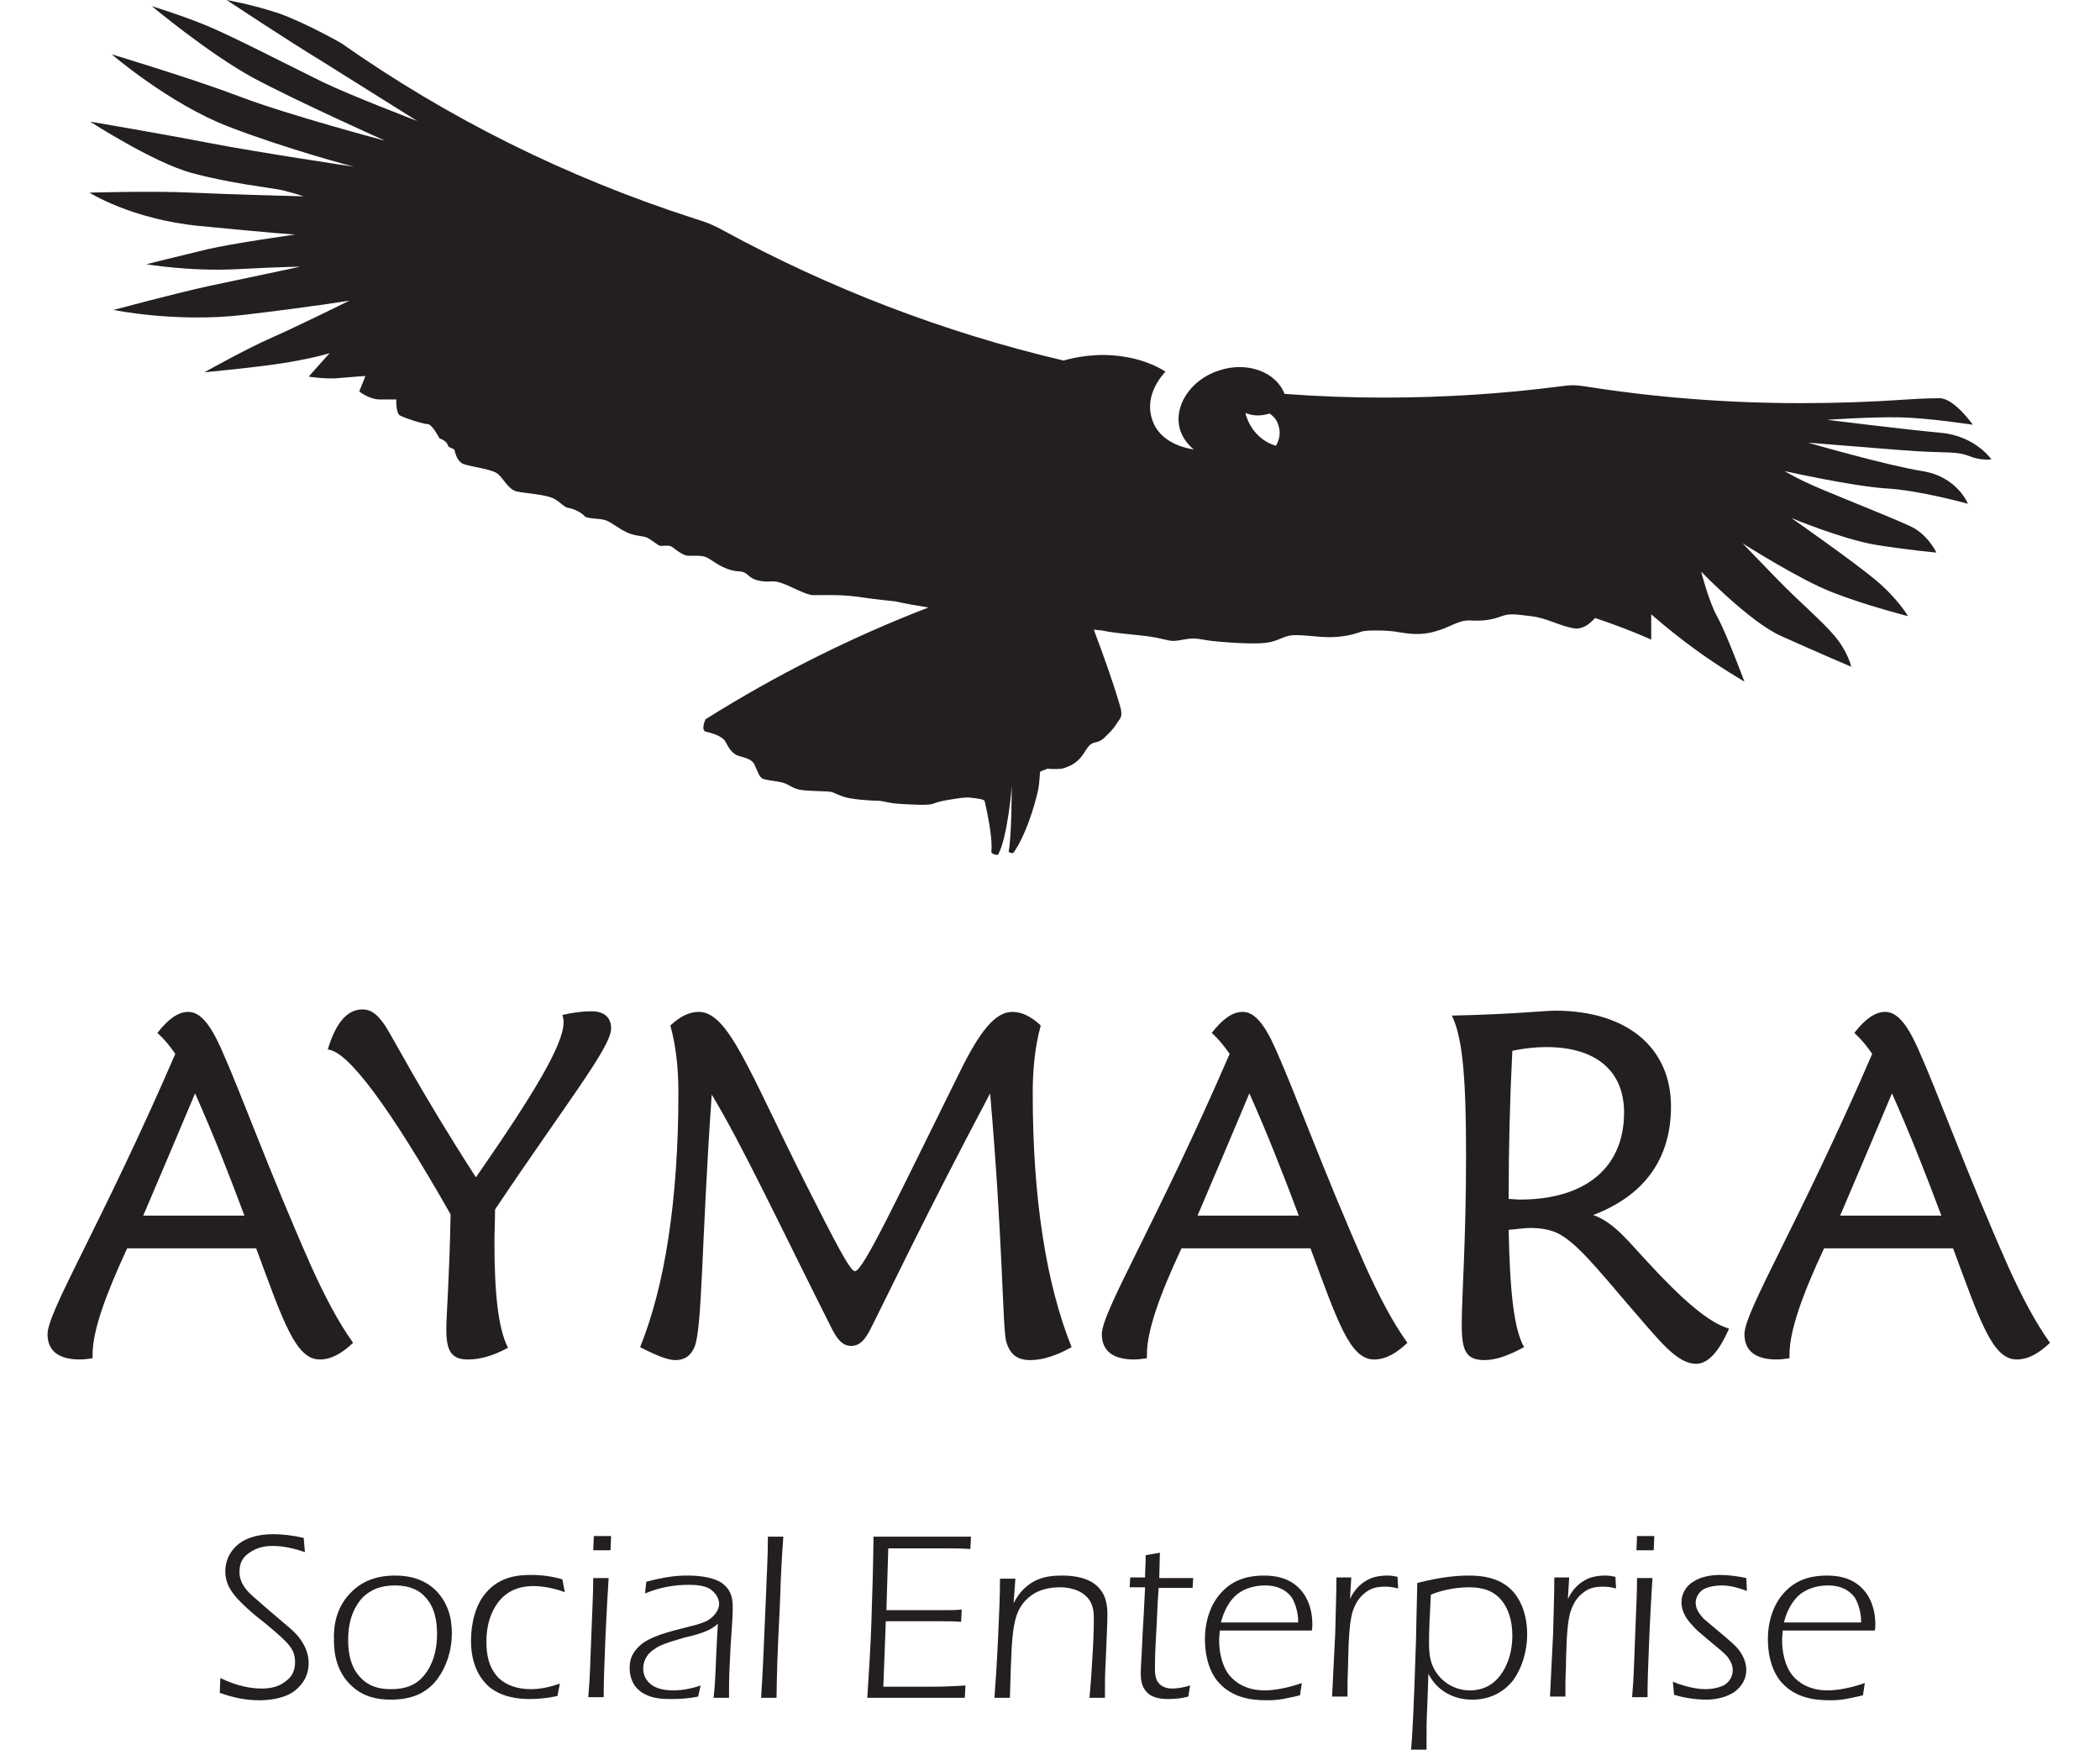<?xml version="1.0" encoding="utf-8"?>
<!-- Generator: Adobe Illustrator 19.0.0, SVG Export Plug-In . SVG Version: 6.00 Build 0)  -->
<svg version="1.1" id="Layer_1" xmlns="http://www.w3.org/2000/svg" xmlns:xlink="http://www.w3.org/1999/xlink" x="0px" y="0px"
	 width="340.2px" height="283.5px" viewBox="0 0 340.2 283.5" style="enable-background:new 0 0 340.2 283.5;" xml:space="preserve"
	>
<style type="text/css">
	.st0{fill:#231F20;}
</style>
<g id="XMLID_1_">
	<path id="XMLID_413_" class="st0" d="M20.6,202.2C17,210,15,215.6,15,219.4v0.6c-0.7,0.1-1.4,0.2-2.1,0.2c-3.4,0-5.2-1.4-5.2-4.1
		c0-3.7,8.8-17.9,20.7-45.4c-0.9-1.3-1.8-2.4-2.9-3.4c1.8-2.3,3.4-3.4,5-3.4c1.9,0,3.5,1.9,5.3,5.9c3.4,7.6,7.7,19.7,14.7,35.5
		c2.1,4.6,4.2,8.7,6.7,12.2c-1.9,1.8-3.6,2.7-5.4,2.7c-3.9,0-5.9-6.1-10.3-18H20.6z M23.2,196.9h16.4c-2.5-6.7-5.1-13.3-8-19.8
		C28.7,184,25.9,190.6,23.2,196.9z"/>
	<path id="XMLID_416_" class="st0" d="M53.1,170c1.3-4.4,3.2-6.5,5.6-6.5c1.5,0,2.5,0.9,3.6,2.5c1.2,1.7,5.5,10.3,14.8,24.7
		c9.3-13.4,14.2-21.5,14.2-25.1c0-0.5-0.1-0.9-0.2-1.2c1.7-0.4,3.3-0.6,4.7-0.6c2.1,0,3.2,1,3.2,2.8c0,3-7.2,12-18.8,29.3
		c0,1.8-0.1,3.7-0.1,5.3c0,8.3,0.6,14,2.2,17.1c-2.4,1.3-4.5,1.9-6.5,1.9c-2.7,0-3.5-1.4-3.5-4.9c0-2.1,0.5-8.3,0.7-18.6
		C63,179.1,56.3,170.2,53.1,170z"/>
	<path id="XMLID_418_" class="st0" d="M167.3,177.1c0,17.1,2.2,30.9,6.3,41.1c-2.5,1.4-4.7,2.1-6.7,2.1c-2.2,0-3.3-1-3.9-3
		c-0.6-2.4-0.5-15.9-2.6-40.2c-10.5,19.8-16.6,32.7-19.4,38.2c-0.9,1.8-1.8,2.7-3.1,2.7c-1.4,0-2.2-1-3.1-2.7
		c-8.6-17.1-14.7-30.1-19.5-38c-1.7,24.2-1.5,37.8-2.8,40.9c-0.6,1.4-1.6,2.1-3.1,2.1c-1.2,0-3-0.7-5.7-2.1c4-9.9,6.2-23.8,6.2-41.3
		c0-3.9-0.4-7.5-1.3-10.8c1.5-1.4,3-2.2,4.6-2.2c4.8,0,8.1,9.5,17.2,27.6c4.8,9.5,7.3,14.4,8.1,14.4c1.3,0,6.5-11.1,17-32.3
		c3.2-6.5,5.7-9.7,8.5-9.7c1.5,0,3,0.7,4.6,2.2C167.7,169.4,167.3,173,167.3,177.1z"/>
	<path id="XMLID_420_" class="st0" d="M191.4,202.2c-3.6,7.7-5.6,13.4-5.6,17.2v0.6c-0.7,0.1-1.4,0.2-2.1,0.2
		c-3.4,0-5.2-1.4-5.2-4.1c0-3.7,8.8-17.9,20.7-45.4c-0.9-1.3-1.8-2.4-2.9-3.4c1.8-2.3,3.4-3.4,5-3.4c1.9,0,3.5,1.9,5.3,5.9
		c3.4,7.6,7.7,19.7,14.7,35.5c2.1,4.6,4.2,8.7,6.7,12.2c-1.9,1.8-3.6,2.7-5.4,2.7c-3.9,0-5.9-6.1-10.3-18H191.4z M194,196.9h16.4
		c-2.5-6.7-5.1-13.3-8-19.8C199.5,184,196.7,190.6,194,196.9z"/>
	<path id="XMLID_423_" class="st0" d="M266.9,204.4c5.7,6.2,10,9.9,13.2,10.8c-1.6,3.7-3.4,5.7-5.3,5.7c-3.2,0-6-3.8-10.8-9.3
		c-5.4-6.3-8.9-10.7-12-12c-1.2-0.5-2.6-0.7-4.1-0.7c-1,0-2.2,0.2-3.5,0.3c0.2,9.7,0.8,16,2.5,19c-2.6,1.4-4.6,2.1-6.4,2.1
		c-3,0-3.7-1.5-3.7-5.7c0-4.6,0.7-13.6,0.7-27.3c0-11.4-0.4-19-2.3-22.8c9.6-0.2,15.2-0.8,16.7-0.8c11.8,0,18.8,6.1,18.8,15.5
		c0,8.4-4.2,14.4-12.6,17.6C261.5,198,263.8,201.1,266.9,204.4z M244.4,194.2c0.6,0,1.3,0.1,1.8,0.1c10.8,0,16.9-5.3,16.9-14.1
		c0-6.7-4.5-10.6-12.6-10.6c-1.8,0-3.6,0.2-5.5,0.6C244.6,178,244.4,186,244.4,194.2z"/>
	<path id="XMLID_426_" class="st0" d="M295.5,202.2c-3.6,7.7-5.6,13.4-5.6,17.2v0.6c-0.7,0.1-1.4,0.2-2.1,0.2
		c-3.4,0-5.2-1.4-5.2-4.1c0-3.7,8.8-17.9,20.7-45.4c-0.9-1.3-1.8-2.4-2.9-3.4c1.8-2.3,3.4-3.4,5-3.4c1.9,0,3.5,1.9,5.3,5.9
		c3.4,7.6,7.7,19.7,14.7,35.5c2.1,4.6,4.2,8.7,6.7,12.2c-1.9,1.8-3.6,2.7-5.4,2.7c-3.9,0-5.9-6.1-10.3-18H295.5z M298.1,196.9h16.4
		c-2.5-6.7-5.1-13.3-8-19.8C303.6,184,300.8,190.6,298.1,196.9z"/>
	<path id="XMLID_316_" class="st0" d="M35.7,271.8c2.7,1.3,4.9,1.7,6.7,1.7c1.2,0,2.7-0.2,3.9-1.2c1-0.7,1.5-1.7,1.5-3.1
		c0-1.4-0.5-2.2-1.3-3.1c-0.3-0.3-1-1.1-3.7-3.3c-1.3-1-2.4-1.9-3.8-3.3c-1.3-1.3-2.5-2.8-2.5-5c0-1.4,0.5-3.2,2.4-4.6
		c1.9-1.3,4.2-1.4,5.5-1.4c1.3,0,3.1,0.2,4.8,0.6l0.2,2.3c-1.5-0.5-3.3-1-5.2-1c-1.2,0-2.5,0.2-3.8,1.1c-1.2,0.8-1.6,1.8-1.6,3.1
		c0,1.7,1,2.9,2,3.8c1.1,1,3.1,2.7,3.8,3.3c1.7,1.5,3,2.4,3.9,3.6c0.9,1.2,1.5,2.5,1.5,4.1c0,2.4-1.4,3.8-2.3,4.5
		c-1.6,1.2-4,1.5-5.7,1.5c-2.2,0-4.1-0.4-6.4-1.2L35.7,271.8z"/>
	<path id="XMLID_376_" class="st0" d="M56.8,258c1.8-1.9,4.2-2.8,7.2-2.8c3.1,0,5.1,1,6.5,2.3c2,2,2.7,4.4,2.7,7
		c0,3.1-1,5.6-2.3,7.4c-1.5,2-3.7,3.4-7.6,3.4c-2,0-4.4-0.4-6.3-2.2c-2.4-2.2-2.9-5.1-2.9-7.4C54,263.3,54.5,260.3,56.8,258z
		 M58.2,271.5c1.3,1.5,2.9,2.1,5.1,2.1c3.1,0,4.7-1.1,5.9-2.9c1.3-2,1.6-4.2,1.6-6c0-2-0.3-4.2-1.8-5.9c-1-1.2-2.6-2-5-2
		c-2.2,0-3.9,0.6-5.3,2c-0.9,1-2.3,3-2.3,6.8C56.4,267.8,56.8,269.9,58.2,271.5z"/>
	<path id="XMLID_379_" class="st0" d="M91.5,257.9c-1-0.4-3.1-1-5.1-1c-2.6,0-4.4,1-5.6,2.5c-0.7,0.9-2,2.9-2,6.5
		c0,1.7,0.2,4.2,2.1,6c1.1,1,2.8,1.7,5.1,1.7c1.2,0,2.7-0.2,4.7-0.9l-0.4,2c-0.4,0.1-2.2,0.5-4.5,0.5c-3.5,0-5.6-1.1-6.7-2.1
		c-1.1-1-2.8-3.2-2.8-7.3c0-2.8,0.7-5.9,2.5-7.9c2.1-2.4,4.8-2.8,7.2-2.8c1.7,0,3.3,0.2,5.1,0.7L91.5,257.9z"/>
	<path id="XMLID_381_" class="st0" d="M98.6,255.6c-0.2,3-0.3,5.1-0.5,9.2c-0.2,5.1-0.3,7.2-0.3,10.1h-2.5c0.3-3.5,0.3-5.2,0.5-10.1
		c0.2-5.4,0.3-6.7,0.3-9.2H98.6z M99,248.8l-0.1,2.3h-2.8l0.1-2.3H99z"/>
	<path id="XMLID_384_" class="st0" d="M104.7,256.2c3.1-0.8,4.8-1,6.6-1c3.8,0,5.3,0.9,5.9,1.4c1.3,1.1,1.5,2.3,1.5,3.8
		c0,2.4-0.3,4.4-0.5,9.5c-0.1,2.1-0.1,3.3-0.1,5.1h-2.5c0.2-1.7,0.3-3.5,0.4-6.3c0.1-1.7,0.1-2.7,0.3-5.7c-1,0.9-2,1.3-3.3,1.7
		c-1.3,0.4-1.8,0.4-3.3,0.9c-2.4,0.7-3.3,1.2-3.5,1.4c-1.7,1-2,2.4-2,3.3c0,0.9,0.4,2,1.5,2.7c0.9,0.6,2.2,0.8,3.4,0.8
		c2,0,3.9-0.6,4.4-0.8l-0.4,1.8c-1.4,0.3-2.8,0.4-4.4,0.4c-1.6,0-3.4-0.1-4.9-1.2c-1.5-1.1-1.8-2.7-1.8-3.9c0-1.5,0.6-2.6,1.7-3.6
		c1.6-1.4,4.2-2.1,8.2-3.1c1.3-0.3,2.1-0.6,2.7-0.9c1.2-0.7,1.9-1.8,1.9-2.7c0-0.9-0.6-1.9-1.6-2.5c-0.9-0.5-2.2-0.6-3.3-0.6
		c-2.1,0-4.5,0.3-7.1,1.4L104.7,256.2z"/>
	<path id="XMLID_386_" class="st0" d="M126.9,248.9c-0.3,4.1-0.4,6.4-0.5,9.5c-0.1,3.7-0.5,8.2-0.6,16.6h-2.5
		c0.3-4.8,0.3-5.1,0.8-16.7c0.1-3.5,0.3-5.7,0.3-9.4H126.9z"/>
	<path id="XMLID_388_" class="st0" d="M157.3,248.9l-0.1,2c-1.5-0.1-2.6-0.1-3.7-0.1h-1.4h-8.2l-0.3,10h9h1.1c0.6,0,1.2,0,2.1-0.1
		l-0.1,2c-1.1-0.1-2-0.1-3.3-0.1h-8.9l-0.4,10.6h8.1c1.5,0,4.1-0.1,5.2-0.2l-0.1,2h-15.8c0.2-3.2,0.6-9,0.7-13.4
		c0.3-8.7,0.3-12.3,0.3-12.7H157.3z"/>
	<path id="XMLID_390_" class="st0" d="M164.5,255.6l-0.3,4.1c0.9-1.9,2.3-3,3.2-3.5c1.6-0.9,3.3-1,4.7-1c1.1,0,3.7,0.1,5.4,1.5
		c1.8,1.5,1.9,3.5,1.9,4.9c0,1.4-0.1,2.9-0.3,8c-0.1,1.7-0.1,2.7-0.1,4.3v1.1h-2.5c0.2-2.3,0.3-3.6,0.4-5.4c0.2-3.1,0.3-5.3,0.3-7.4
		c0-1.2-0.1-2.6-1.3-3.7c-0.3-0.3-1.6-1.4-4.2-1.4c-1.7,0-3.4,0.4-4.6,1.3c-1.4,1-2.2,2.3-2.6,3.9c-0.4,1.6-0.6,3.5-0.7,6.7
		c-0.1,2.1-0.1,3.6-0.2,6h-2.5c0.2-2.6,0.4-5.7,0.6-10c0.2-4.2,0.3-6.9,0.3-9.3H164.5z"/>
	<path id="XMLID_392_" class="st0" d="M187.8,255.6h5.5l-0.1,1.6h-5.5c-0.3,4.5-0.2,3.7-0.3,5.6c-0.1,2-0.3,4.7-0.3,7.2
		c0,0.9,0,1.9,0.6,2.6c0.3,0.4,1,0.9,2.2,0.9c0.8,0,2-0.2,2.9-0.5l-0.3,1.8c-1.1,0.3-2.2,0.4-3.2,0.4c-1,0-2.6-0.1-3.5-1.1
		c-1-1-1-2.4-1-3.2c0-0.9,0.1-1.6,0.3-6.2c0.1-1.8,0.3-5.1,0.4-7.6h-2.5l0.1-1.6h2.4c0-1.1,0.1-2.3,0.1-3.6l2.3-0.4L187.8,255.6z"/>
	<path id="XMLID_394_" class="st0" d="M197.6,264.1c0,0.4-0.1,1-0.1,1.5c0,1.9,0.4,4.2,1.7,5.8c1,1.2,2.8,2.4,5.7,2.4
		c1.7,0,4.1-0.5,6-1.2l-0.3,2c-2.3,0.5-3.2,0.8-5.4,0.8c-2.5,0-5.5-0.4-7.7-2.8c-0.6-0.6-2.3-2.8-2.3-7.1c0-2.9,0.9-5.7,2.7-7.6
		c2.2-2.4,5-2.7,6.9-2.7c2.1,0,4.6,0.5,6.3,2.8c0.5,0.7,1.5,2.3,1.5,5.1c0,0.4,0,0.7-0.1,1H197.6z M210.3,262.8v-0.2
		c0-1.1-0.3-2.6-1-3.8c-0.8-1.1-2.1-2-4.4-2c-2,0-3.8,0.7-4.9,1.8c-1.2,1.2-1.9,2.9-2.2,4.2H210.3z"/>
	<path id="XMLID_397_" class="st0" d="M218.9,255.6l-0.2,3.4c0.6-1.3,1.5-2.3,2.5-2.9c1.1-0.7,2.3-0.9,3.6-0.9
		c0.6,0,1.1,0.1,1.6,0.2l0.1,1.9c-0.7-0.2-1.3-0.3-2.1-0.3c-1.3,0-2.4,0.2-3.5,1.2c-1.2,1-1.6,2.4-1.8,2.9c-0.4,1.5-0.6,3.4-0.7,7.7
		c0,1.5-0.1,2.6-0.1,4c0,0.6,0,1.3,0,2h-2.5c0.1-2.5,0.3-5.8,0.5-10.1c0.1-4.2,0.2-6.7,0.2-9.2H218.9z"/>
	<path id="XMLID_399_" class="st0" d="M228.6,283.4c0.2-2.5,0.4-5.4,0.8-18c0-1.1,0.1-4.1,0.2-9c3.9-1,6.5-1.2,8.4-1.2
		c2.3,0,5.3,0.4,7.3,2.8c0.3,0.4,2.1,2.5,2.1,6.7c0,2.9-0.9,5.6-2.3,7.5c-1.1,1.4-3.2,3.1-6.6,3.1c-3.2,0-5.8-1.6-7.1-4.2
		c-0.1,2.9-0.1,3.3-0.2,5.7c-0.1,1.8-0.1,3.3-0.1,5.5v1.1H228.6z M231.5,265.9c0,2,0.1,4.1,2,6c1,1,2.6,1.9,4.6,1.9
		c2.6,0,4.3-1.3,5.4-3.1c0.9-1.5,1.5-3.4,1.5-5.8c0-2.5-0.7-4.3-1.6-5.5c-1.3-1.7-3.1-2.3-5.4-2.3c-2.5,0-4.8,0.6-6.2,1.2
		C231.6,262.1,231.5,264.1,231.5,265.9z"/>
	<path id="XMLID_402_" class="st0" d="M254.2,255.6L254,259c0.6-1.3,1.5-2.3,2.5-2.9c1.1-0.7,2.3-0.9,3.6-0.9c0.6,0,1.1,0.1,1.6,0.2
		l0.1,1.9c-0.7-0.2-1.3-0.3-2.1-0.3c-1.3,0-2.4,0.2-3.5,1.2c-1.2,1-1.6,2.4-1.8,2.9c-0.4,1.5-0.6,3.4-0.7,7.7c0,1.5-0.1,2.6-0.1,4
		c0,0.6,0,1.3,0,2h-2.5c0.1-2.5,0.3-5.8,0.5-10.1c0.1-4.2,0.2-6.7,0.2-9.2H254.2z"/>
	<path id="XMLID_404_" class="st0" d="M267.7,255.6c-0.2,3-0.3,5.1-0.5,9.2c-0.2,5.1-0.3,7.2-0.3,10.1h-2.5
		c0.3-3.5,0.3-5.2,0.5-10.1c0.2-5.4,0.3-6.7,0.3-9.2H267.7z M268,248.8l-0.1,2.3h-2.8l0.1-2.3H268z"/>
	<path id="XMLID_407_" class="st0" d="M271,272.4c3,1.2,4.9,1.2,5.3,1.2c0.9,0,2.2-0.2,3.1-0.7c0.9-0.6,1.3-1.5,1.3-2.4
		c0-0.6-0.2-1.3-0.9-2.2c-0.5-0.6-1.3-1.2-3.2-2.8c-1.2-1-1.9-1.6-2.3-2.1c-0.9-0.9-1.9-2.2-1.9-3.9c0-1.3,0.7-2.6,1.9-3.3
		c1.2-0.8,2.8-1.1,4.4-1.1c1.2,0,2.8,0.2,4.2,0.5l0.1,2.1c-1.8-0.7-3.1-0.9-4.1-0.9c-1,0-2.1,0.2-2.9,0.6c-1,0.6-1.3,1.6-1.3,2.2
		c0,1.2,0.8,2,1.3,2.6c0.7,0.6,1.3,1.1,2.5,2.1c0.6,0.5,1.9,1.6,2.2,1.9c1.4,1.2,2.2,2.8,2.2,4.3c0,1.3-0.6,2.6-2,3.6
		c-1.2,0.8-2.9,1.2-4.5,1.2c-1.6,0-3.7-0.3-5.2-0.8L271,272.4z"/>
	<path id="XMLID_409_" class="st0" d="M288.8,264.1c0,0.4-0.1,1-0.1,1.5c0,1.9,0.4,4.2,1.7,5.8c1,1.2,2.8,2.4,5.7,2.4
		c1.7,0,4.1-0.5,6-1.2l-0.3,2c-2.3,0.5-3.2,0.8-5.4,0.8c-2.5,0-5.5-0.4-7.7-2.8c-0.6-0.6-2.3-2.8-2.3-7.1c0-2.9,0.9-5.7,2.7-7.6
		c2.2-2.4,5-2.7,6.9-2.7c2.1,0,4.6,0.5,6.3,2.8c0.5,0.7,1.5,2.3,1.5,5.1c0,0.4,0,0.7-0.1,1H288.8z M301.5,262.8v-0.2
		c0-1.1-0.3-2.6-1-3.8c-0.8-1.1-2.1-2-4.4-2c-2,0-3.8,0.7-4.9,1.8c-1.2,1.2-1.9,2.9-2.2,4.2H301.5z"/>
	<path id="XMLID_6_" class="st0" d="M314.4,70.1C308.9,69.6,296,68,296,68s7.1-0.5,11.8-0.4c4.7,0.1,11.8,1.2,11.8,1.2
		s-3-4.3-5.4-4.3c-2.4,0-5.2,0.2-5.2,0.2c-5.7,0.4-11.4,0.6-17.2,0.6c-11.9,0-23.5-0.9-34.9-2.7c-0.7-0.1-1.4-0.2-2.1-0.2
		c-0.7,0-1.4,0.1-2.2,0.2c-9.3,1.2-18.8,1.8-28.4,1.8c-5.4,0-10.8-0.2-16.1-0.6c-1.4-3.6-6.1-5.3-10.6-3.8c-4.7,1.5-7.5,5.9-6.3,9.7
		c0.4,1.2,1.2,2.3,2.2,3.1c-3.3-0.5-6-2.2-6.8-5c-0.8-2.6,0.1-5.3,2.2-7.6c-2.6-1.7-6.5-2.8-10.8-2.7c-2.1,0.1-4,0.4-5.7,0.9
		c-19.6-4.6-38.1-11.8-55-21c-0.7-0.4-1.3-0.7-2-1c-0.9-0.4-1.8-0.7-2.8-1c-20.8-6.7-40-16.3-57.2-28.4c0,0-5.4-3.1-10-4.8
		C40.8,0.7,36.7,0,36.7,0S47,6.8,51.8,9.7c4.8,3,15.8,9.9,15.8,9.9s-11-4.2-15.5-6.4C47.6,11,37.7,5.9,33.6,4.2S24.6,1,24.6,1
		s9.1,7.6,16.4,11.6c7.3,3.9,21.4,10.2,21.4,10.2S46.6,18.6,39,15.7c-7.6-2.9-20.9-6.9-20.9-6.9s9.3,8,18.9,11.7S57.3,27,57.3,27
		s-15.4-2.3-23.2-3.8c-7.7-1.5-19.5-3.5-19.5-3.5s10.2,6.6,16.4,8.3s12.8,2.4,14.7,2.8c2,0.5,3.5,1,3.5,1S37.3,31.5,31,31.2
		c-6.3-0.3-16.5,0-16.5,0s6.7,4.3,17.8,5.4C43.5,37.7,47.8,38,47.8,38s-10.1,1.4-14.3,2.4s-9.8,2.4-9.8,2.4s7.1,1.2,14.7,0.8
		c7.6-0.4,10.2-0.4,10.2-0.4s-9.8,2.1-15.1,3.2c-5.4,1.2-15.1,3.8-15.1,3.8s10.1,2.1,21.1,0.8s17.1-2.3,17.1-2.3s-8.7,4.3-12.6,6
		c-3.9,1.7-10.9,5.6-10.9,5.6s8.7-0.8,13.5-1.6c4.7-0.8,6.8-1.5,6.8-1.5L50,61c0,0,3,0.5,5.3,0.2c2.3-0.2,3.9-0.3,3.9-0.3l-1,2.5
		c0,0,1.6,1.3,3.3,1.3c1.7,0,2.7,0,2.7,0s-0.1,2.2,0.6,2.6s3.8,1.4,4.5,1.4c0.7,0,1.9,2.3,1.9,2.3c1.4,0.5,1.4,1.3,1.4,1.3
		c0.3,0.2,0.6,0.3,1,0.5c0.2,0.9,0.6,2.1,1.6,2.4c1.6,0.5,4.6,0.8,5.5,1.6c0.9,0.8,1.7,2.5,3,2.8c1.3,0.3,4.9,0.5,6.1,1.2
		c1.2,0.7,1.6,1.4,2.4,1.5s2.1,0.8,2.5,1.3c0.5,0.5,2.5,0.3,3.5,0.7c1,0.4,2,1.3,3.3,1.9c1.2,0.6,2.5,0.6,3.1,0.8
		c0.7,0.2,1.9,1.3,2.3,1.4c0.4,0.1,1.5-0.2,2,0.2c0.5,0.4,1.7,1.3,2.4,1.4c0.7,0.1,2.5-0.2,3.4,0.4c0.9,0.5,1.8,1.3,3.3,1.8
		c1.5,0.5,1.7,0.2,2.5,0.5c0.8,0.3,0.9,1.1,2.7,1.4c1.8,0.3,1.7-0.2,3.3,0.3c1.6,0.5,4,2,5.3,2c1.3,0,4.4-0.1,6.6,0.2
		c1.4,0.2,4.5,0.6,6.6,0.8c1.8,0.4,3.6,0.7,5.4,1c-12.7,4.9-24.8,11-36.1,18.1c0,0-0.8,1.7,0,2c0.9,0.2,2.7,0.7,3.2,1.6
		c0.5,0.9,0.8,1.5,1.5,2c0.7,0.6,2.6,0.5,3.2,1.7c0.6,1.3,0.8,2,1.3,2.3c0.6,0.3,2.4,0.4,3.4,0.7c1,0.3,1.3,0.8,2.6,1.1
		c1.3,0.3,4.8,0.2,5.3,0.4c0.5,0.2,0.4,0.2,1.7,0.7c1.3,0.5,4.7,0.7,5.7,0.7c0.9,0,1.7,0.4,3.5,0.5c1.7,0.1,4.6,0.3,5.4,0
		c0.8-0.3,1.6-0.5,2.9-0.7c1.3-0.2,2.3-0.4,3.2-0.3c0.8,0.1,2,0.2,2.3,0.5c0.7,3,1.3,6.4,1.1,8.3c0,0.3,0.9,0.6,1.1,0.4
		c1.5-2.7,2.2-10.6,2.2-11.2c0,0,0,0,0,0c0,0.4,0,8.3-0.5,10.7c0,0.2,0.7,0.4,0.8,0.2c1.9-2.7,3.3-7.2,3.9-9.8
		c0.2-0.7,0.3-2,0.4-3.3c0.4-0.2,0.8-0.3,1.2-0.5c1,0.1,2.2,0.1,2.7-0.1c0.6-0.2,1.5-0.5,2.4-1.4c0.9-0.9,1.3-2.1,2-2.5
		c0.6-0.4,1-0.1,2-0.9c0.9-0.9,1.5-1.4,2.1-2.4c0.6-0.9,1.1-1.1,0.5-3c-1.2-4.1-2.7-8.2-4.2-12.2c0.4,0,0.8,0.1,1.2,0.1
		c2.8,0.6,6.5,0.7,9,1.2c2.4,0.5,2.2,0.7,4.3,0.3c2.1-0.4,2.8,0,4.5,0.2c1.7,0.2,5.4,0.5,7.9,0.4c2.5-0.1,3.1-0.8,4.6-1.2
		c1.6-0.4,4.8,0.3,7.2,0.2c2.4-0.1,3.8-0.6,4.7-0.9c0.9-0.3,4.7-0.2,6,0.1c1.3,0.2,3.4,0.6,5.8-0.1c2.4-0.6,3.9-1.9,5.7-1.8
		c1.7,0.1,3.3,0,4.9-0.6c1.6-0.6,2.3-0.4,5-0.1c2.7,0.3,4.8,1.7,7.2,2c1.3,0.1,2.4-0.8,3.2-1.7c5.4,1.8,9.1,3.5,9.1,3.5v-4.1
		c0,0,2.9,2.6,7,5.6c4.1,3,8.1,5.3,8.1,5.3s-3-8-4.4-10.5c-1.4-2.5-2.6-7.3-2.6-7.3s7.8,8.1,12.9,10.4c5.1,2.3,11.4,5,11.4,5
		s-0.5-2.4-2.7-5c-2.2-2.6-5.4-5.2-9.2-9.1c-3.8-3.9-5.7-5.9-5.7-5.9S291.7,94,297,96c5.4,2.1,12.1,3.8,12.1,3.8s-1.6-2.8-5.3-5.9
		c-3.6-3-13.6-10-13.6-10s7.9,3.3,13.4,4.3c5.5,0.9,10.1,1.3,10.1,1.3s-1.4-3-4.3-4.3c-2.8-1.3-10.6-4.4-14.4-6
		c-3.8-1.6-5.9-2.9-5.9-2.9s10.7,2.4,16.3,2.8c5.6,0.3,13.4,2.5,13.4,2.5s-1.7-4.4-7.4-5.3c-5.7-0.9-18.5-4.6-18.5-4.6
		s7.6,0.6,15,1.2c7.4,0.6,8.7,0.1,10.9,0.9c2.2,0.9,3.8,0.6,3.8,0.6S320,70.6,314.4,70.1z M206.7,72.2c-2.1-0.6-4-2.3-4.8-4.8
		c-0.1-0.2-0.1-0.3-0.1-0.5c1.2,0.5,2.5,0.5,3.8,0.1c0,0,0.1,0,0.1,0c0.7,0.5,1.2,1.1,1.4,1.9C207.5,70,207.3,71.2,206.7,72.2z"/>
</g>
</svg>
